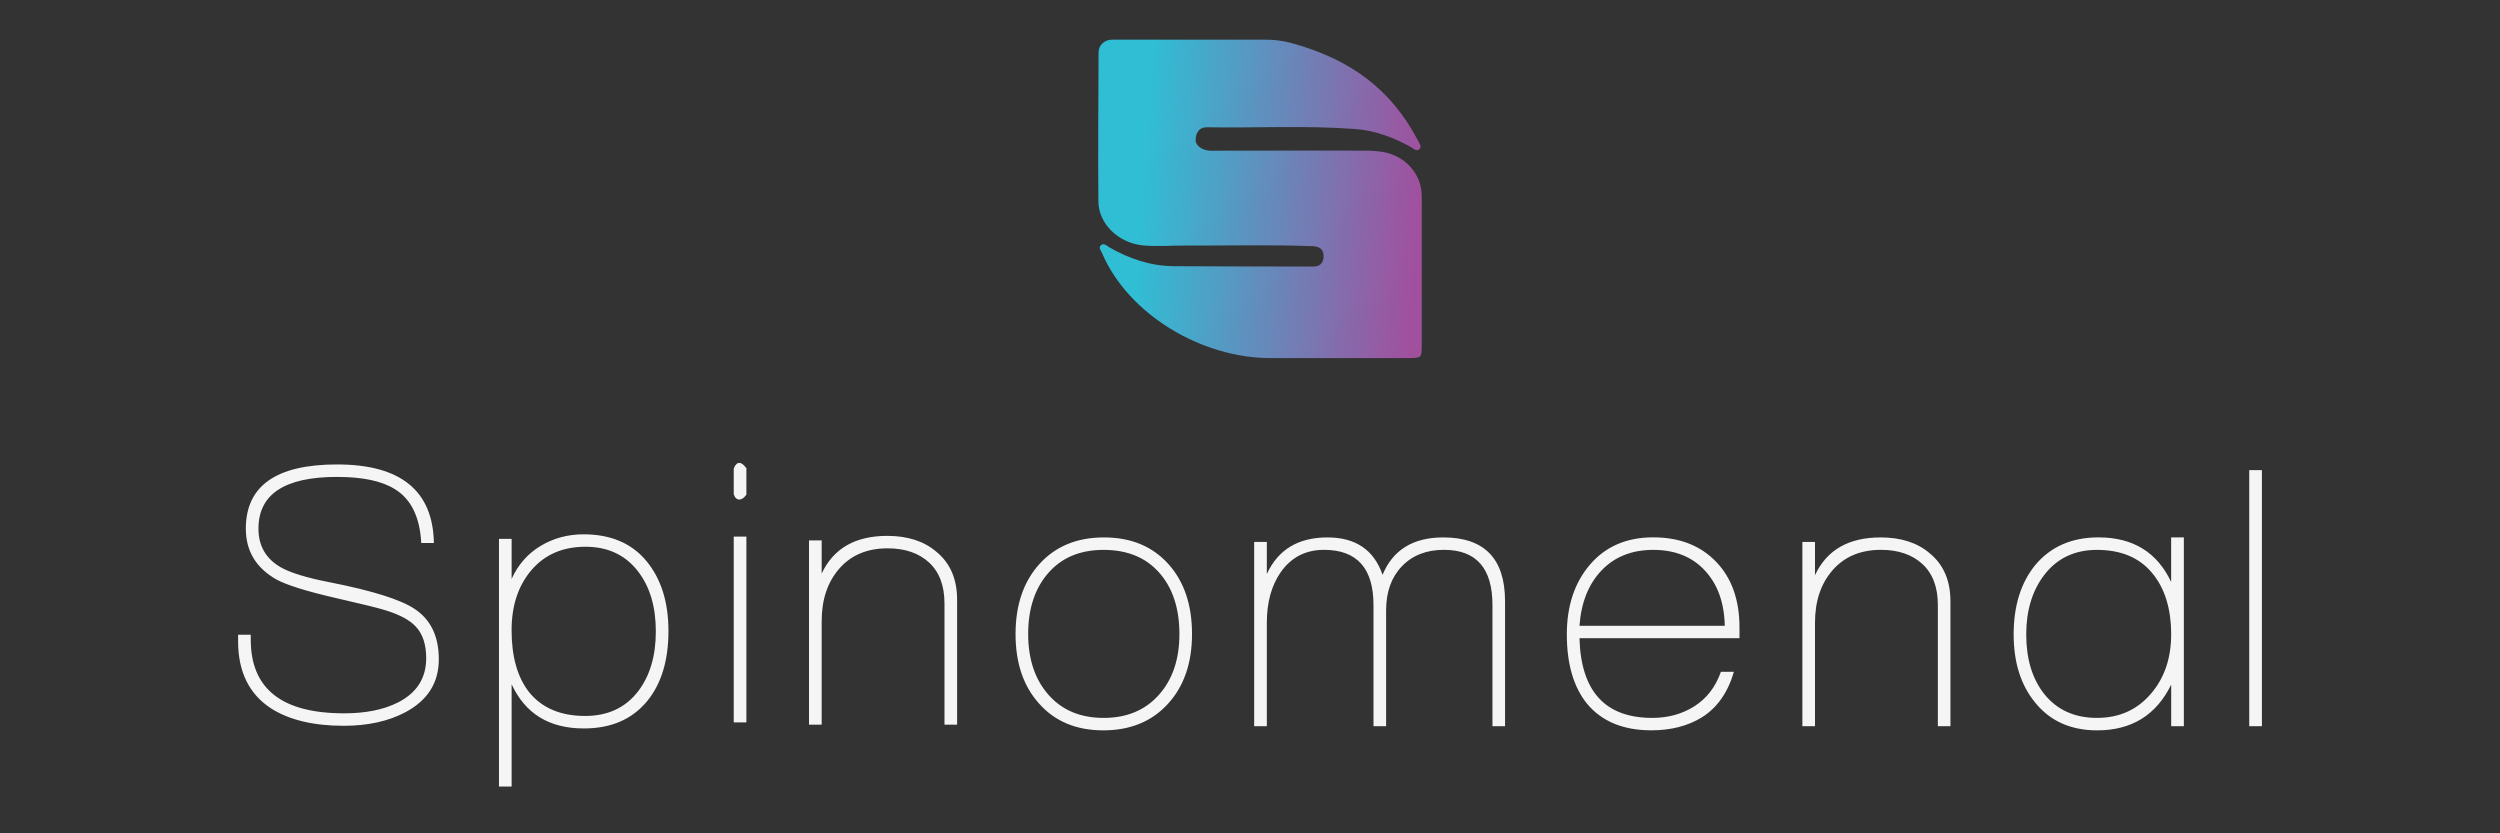 <svg width="63" height="21" viewBox="0 0 63 21" fill="none" xmlns="http://www.w3.org/2000/svg">
<rect x="0" y="0" width="63" height="21" fill="#333333" stroke="none"/>
<path d="M28.015 1H31.893C32.112 0.998 32.331 1.027 32.543 1.085H32.545C34.021 1.489 35.054 2.243 35.732 3.541C35.767 3.607 35.842 3.696 35.764 3.761C35.687 3.825 35.612 3.736 35.541 3.698C35.11 3.463 34.658 3.289 34.16 3.252C32.901 3.156 31.674 3.229 30.415 3.207C30.233 3.203 30.142 3.328 30.13 3.506C30.118 3.684 30.322 3.798 30.512 3.798C31.797 3.796 33.084 3.794 34.369 3.796C34.529 3.794 34.689 3.805 34.849 3.829C35.423 3.927 35.837 4.403 35.828 4.954C35.828 6.199 35.828 7.443 35.828 8.69C35.828 9.021 35.825 9.021 35.47 9.024C34.319 9.024 33.169 9.024 32.018 9.024C30.27 9.024 28.433 7.919 27.774 6.383C27.746 6.319 27.677 6.241 27.741 6.183C27.821 6.11 27.896 6.199 27.962 6.237C28.456 6.519 28.986 6.701 29.567 6.708C30.744 6.717 31.918 6.714 33.094 6.717C33.25 6.717 33.352 6.639 33.355 6.461C33.357 6.27 33.239 6.21 33.077 6.203C32.011 6.163 30.945 6.192 29.879 6.188C29.517 6.185 29.152 6.219 28.79 6.183C28.192 6.123 27.684 5.645 27.679 5.076C27.669 3.825 27.679 2.571 27.684 1.32C27.681 1.142 27.832 1.002 28.015 1Z" fill="url(#paint0_linear_235_2351)"/>
<path d="M8.662 18.29C7.901 18.29 7.291 18.144 6.831 17.852C6.277 17.491 6 16.926 6 16.158V15.996H6.319V16.12C6.319 17.358 7.102 17.976 8.671 17.976C9.207 17.976 9.655 17.887 10.015 17.709C10.498 17.468 10.74 17.094 10.74 16.586C10.74 16.237 10.651 15.971 10.474 15.786C10.327 15.628 10.082 15.495 9.74 15.387C9.563 15.329 9.142 15.225 8.476 15.073C7.727 14.902 7.22 14.743 6.955 14.597C6.448 14.305 6.195 13.88 6.195 13.322C6.195 12.243 6.961 11.704 8.493 11.704C10.097 11.704 10.91 12.364 10.934 13.684H10.616C10.58 13.024 10.356 12.57 9.944 12.323C9.619 12.12 9.136 12.018 8.493 12.018C7.173 12.018 6.513 12.453 6.513 13.322C6.513 13.754 6.699 14.077 7.07 14.293C7.312 14.432 7.724 14.559 8.308 14.673C9.374 14.883 10.085 15.105 10.439 15.339C10.851 15.605 11.058 16.031 11.058 16.615C11.058 17.205 10.778 17.648 10.217 17.948C9.787 18.176 9.269 18.29 8.662 18.29ZM14.714 18.357C13.842 18.357 13.235 17.985 12.893 17.243V19.821H12.574V13.579H12.893V14.588C13.05 14.235 13.307 13.944 13.627 13.755C13.951 13.561 14.311 13.465 14.706 13.465C15.389 13.465 15.917 13.689 16.288 14.136C16.66 14.584 16.845 15.172 16.845 15.902C16.845 16.643 16.666 17.234 16.306 17.671C15.928 18.128 15.398 18.357 14.714 18.357ZM14.754 13.778C14.183 13.778 13.73 13.974 13.395 14.364C13.06 14.755 12.892 15.26 12.892 15.881C12.892 16.548 13.039 17.068 13.334 17.443C13.657 17.842 14.128 18.042 14.745 18.042C15.321 18.042 15.768 17.832 16.086 17.414C16.38 17.027 16.527 16.525 16.527 15.91C16.527 15.289 16.377 14.785 16.077 14.397C15.759 13.985 15.318 13.778 14.754 13.778ZM18.632 12.588C18.567 12.588 18.52 12.545 18.49 12.455V11.808C18.526 11.713 18.573 11.665 18.632 11.665C18.685 11.665 18.744 11.71 18.809 11.799V12.465C18.75 12.547 18.691 12.588 18.632 12.588ZM18.49 18.204V13.522H18.809V18.204H18.49ZM23.801 18.261V15.207C23.801 14.756 23.67 14.412 23.411 14.174C23.151 13.936 22.804 13.818 22.367 13.818C21.855 13.818 21.45 13.987 21.152 14.327C20.854 14.667 20.706 15.109 20.706 15.654V18.261H20.387V13.618H20.706V14.455C21 13.821 21.552 13.504 22.359 13.504C22.871 13.504 23.284 13.637 23.596 13.904C23.945 14.188 24.119 14.592 24.119 15.112V18.261L23.801 18.261ZM27.803 18.405C27.119 18.405 26.576 18.177 26.176 17.72C25.786 17.282 25.592 16.702 25.592 15.979C25.592 15.242 25.794 14.653 26.198 14.209C26.601 13.765 27.142 13.543 27.82 13.543C28.498 13.543 29.037 13.765 29.439 14.209C29.84 14.653 30.039 15.242 30.039 15.979C30.039 16.708 29.836 17.296 29.43 17.739C29.023 18.184 28.48 18.405 27.803 18.405ZM27.811 13.857C27.221 13.857 26.758 14.05 26.419 14.437C26.079 14.824 25.91 15.338 25.91 15.979C25.91 16.613 26.082 17.124 26.423 17.51C26.765 17.898 27.227 18.091 27.811 18.091C28.395 18.091 28.859 17.898 29.204 17.51C29.549 17.124 29.721 16.613 29.721 15.979C29.721 15.331 29.552 14.816 29.213 14.432C28.874 14.048 28.407 13.857 27.811 13.857ZM37.61 18.301V15.246C37.61 14.32 37.203 13.856 36.388 13.856C35.947 13.856 35.593 13.994 35.328 14.27C35.063 14.546 34.93 14.916 34.93 15.379V18.3H34.612V15.246C34.612 14.32 34.196 13.856 33.364 13.856C32.899 13.856 32.534 14.046 32.269 14.427C32.039 14.763 31.924 15.185 31.924 15.693V18.301H31.605V13.657H31.924V14.465C32.207 13.85 32.716 13.543 33.453 13.543C34.161 13.543 34.623 13.857 34.841 14.485C35.1 13.857 35.61 13.543 36.371 13.543C37.408 13.543 37.927 14.079 37.927 15.151V18.301H37.61ZM39.803 16.083C39.839 17.422 40.45 18.091 41.638 18.091C42.037 18.091 42.392 17.993 42.701 17.797C43.01 17.599 43.232 17.311 43.367 16.93H43.694C43.541 17.456 43.269 17.841 42.881 18.081C42.527 18.297 42.105 18.404 41.615 18.404C40.909 18.404 40.369 18.182 39.997 17.738C39.656 17.32 39.484 16.736 39.484 15.987C39.484 15.264 39.681 14.676 40.073 14.222C40.465 13.769 40.993 13.541 41.66 13.541C42.32 13.541 42.848 13.745 43.242 14.153C43.637 14.56 43.835 15.114 43.835 15.814V16.082H39.803L39.803 16.083ZM41.664 13.857C41.123 13.857 40.688 14.03 40.359 14.375C40.029 14.721 39.845 15.185 39.803 15.77H43.464C43.452 15.185 43.284 14.721 42.961 14.375C42.639 14.029 42.205 13.857 41.664 13.857ZM48.834 18.301V15.246C48.834 14.795 48.703 14.451 48.444 14.213C48.185 13.975 47.837 13.856 47.401 13.856C46.888 13.856 46.483 14.026 46.185 14.365C45.886 14.705 45.738 15.147 45.738 15.693V18.301H45.42V13.657H45.738V14.494C46.033 13.86 46.585 13.543 47.392 13.543C47.904 13.543 48.319 13.676 48.629 13.943C48.977 14.228 49.151 14.631 49.151 15.151V18.301H48.834ZM54.714 18.301V17.253C54.336 18.022 53.716 18.405 52.849 18.405C52.182 18.405 51.66 18.17 51.283 17.701C50.924 17.262 50.744 16.692 50.744 15.988C50.744 15.27 50.924 14.69 51.283 14.246C51.672 13.777 52.205 13.542 52.882 13.542C53.75 13.542 54.359 13.916 54.713 14.665V13.542H55.033V18.3H54.713L54.714 18.301ZM52.843 13.857C52.279 13.857 51.835 14.069 51.511 14.494C51.212 14.888 51.061 15.385 51.061 15.988C51.061 16.597 51.208 17.092 51.502 17.473C51.825 17.885 52.273 18.091 52.843 18.091C53.408 18.091 53.864 17.885 54.211 17.473C54.546 17.079 54.713 16.584 54.713 15.988C54.713 15.335 54.552 14.816 54.227 14.432C53.906 14.048 53.443 13.857 52.843 13.857ZM56.681 18.301V11.848H57V18.301H56.681Z" fill="#F5F5F5"/>
<defs>
<linearGradient id="paint0_linear_235_2351" x1="29" y1="1.5" x2="36" y2="2" gradientUnits="userSpaceOnUse">
<stop stop-color="#30BED5"/>
<stop offset="1" stop-color="#A1509E"/>
</linearGradient>
</defs>
</svg>
